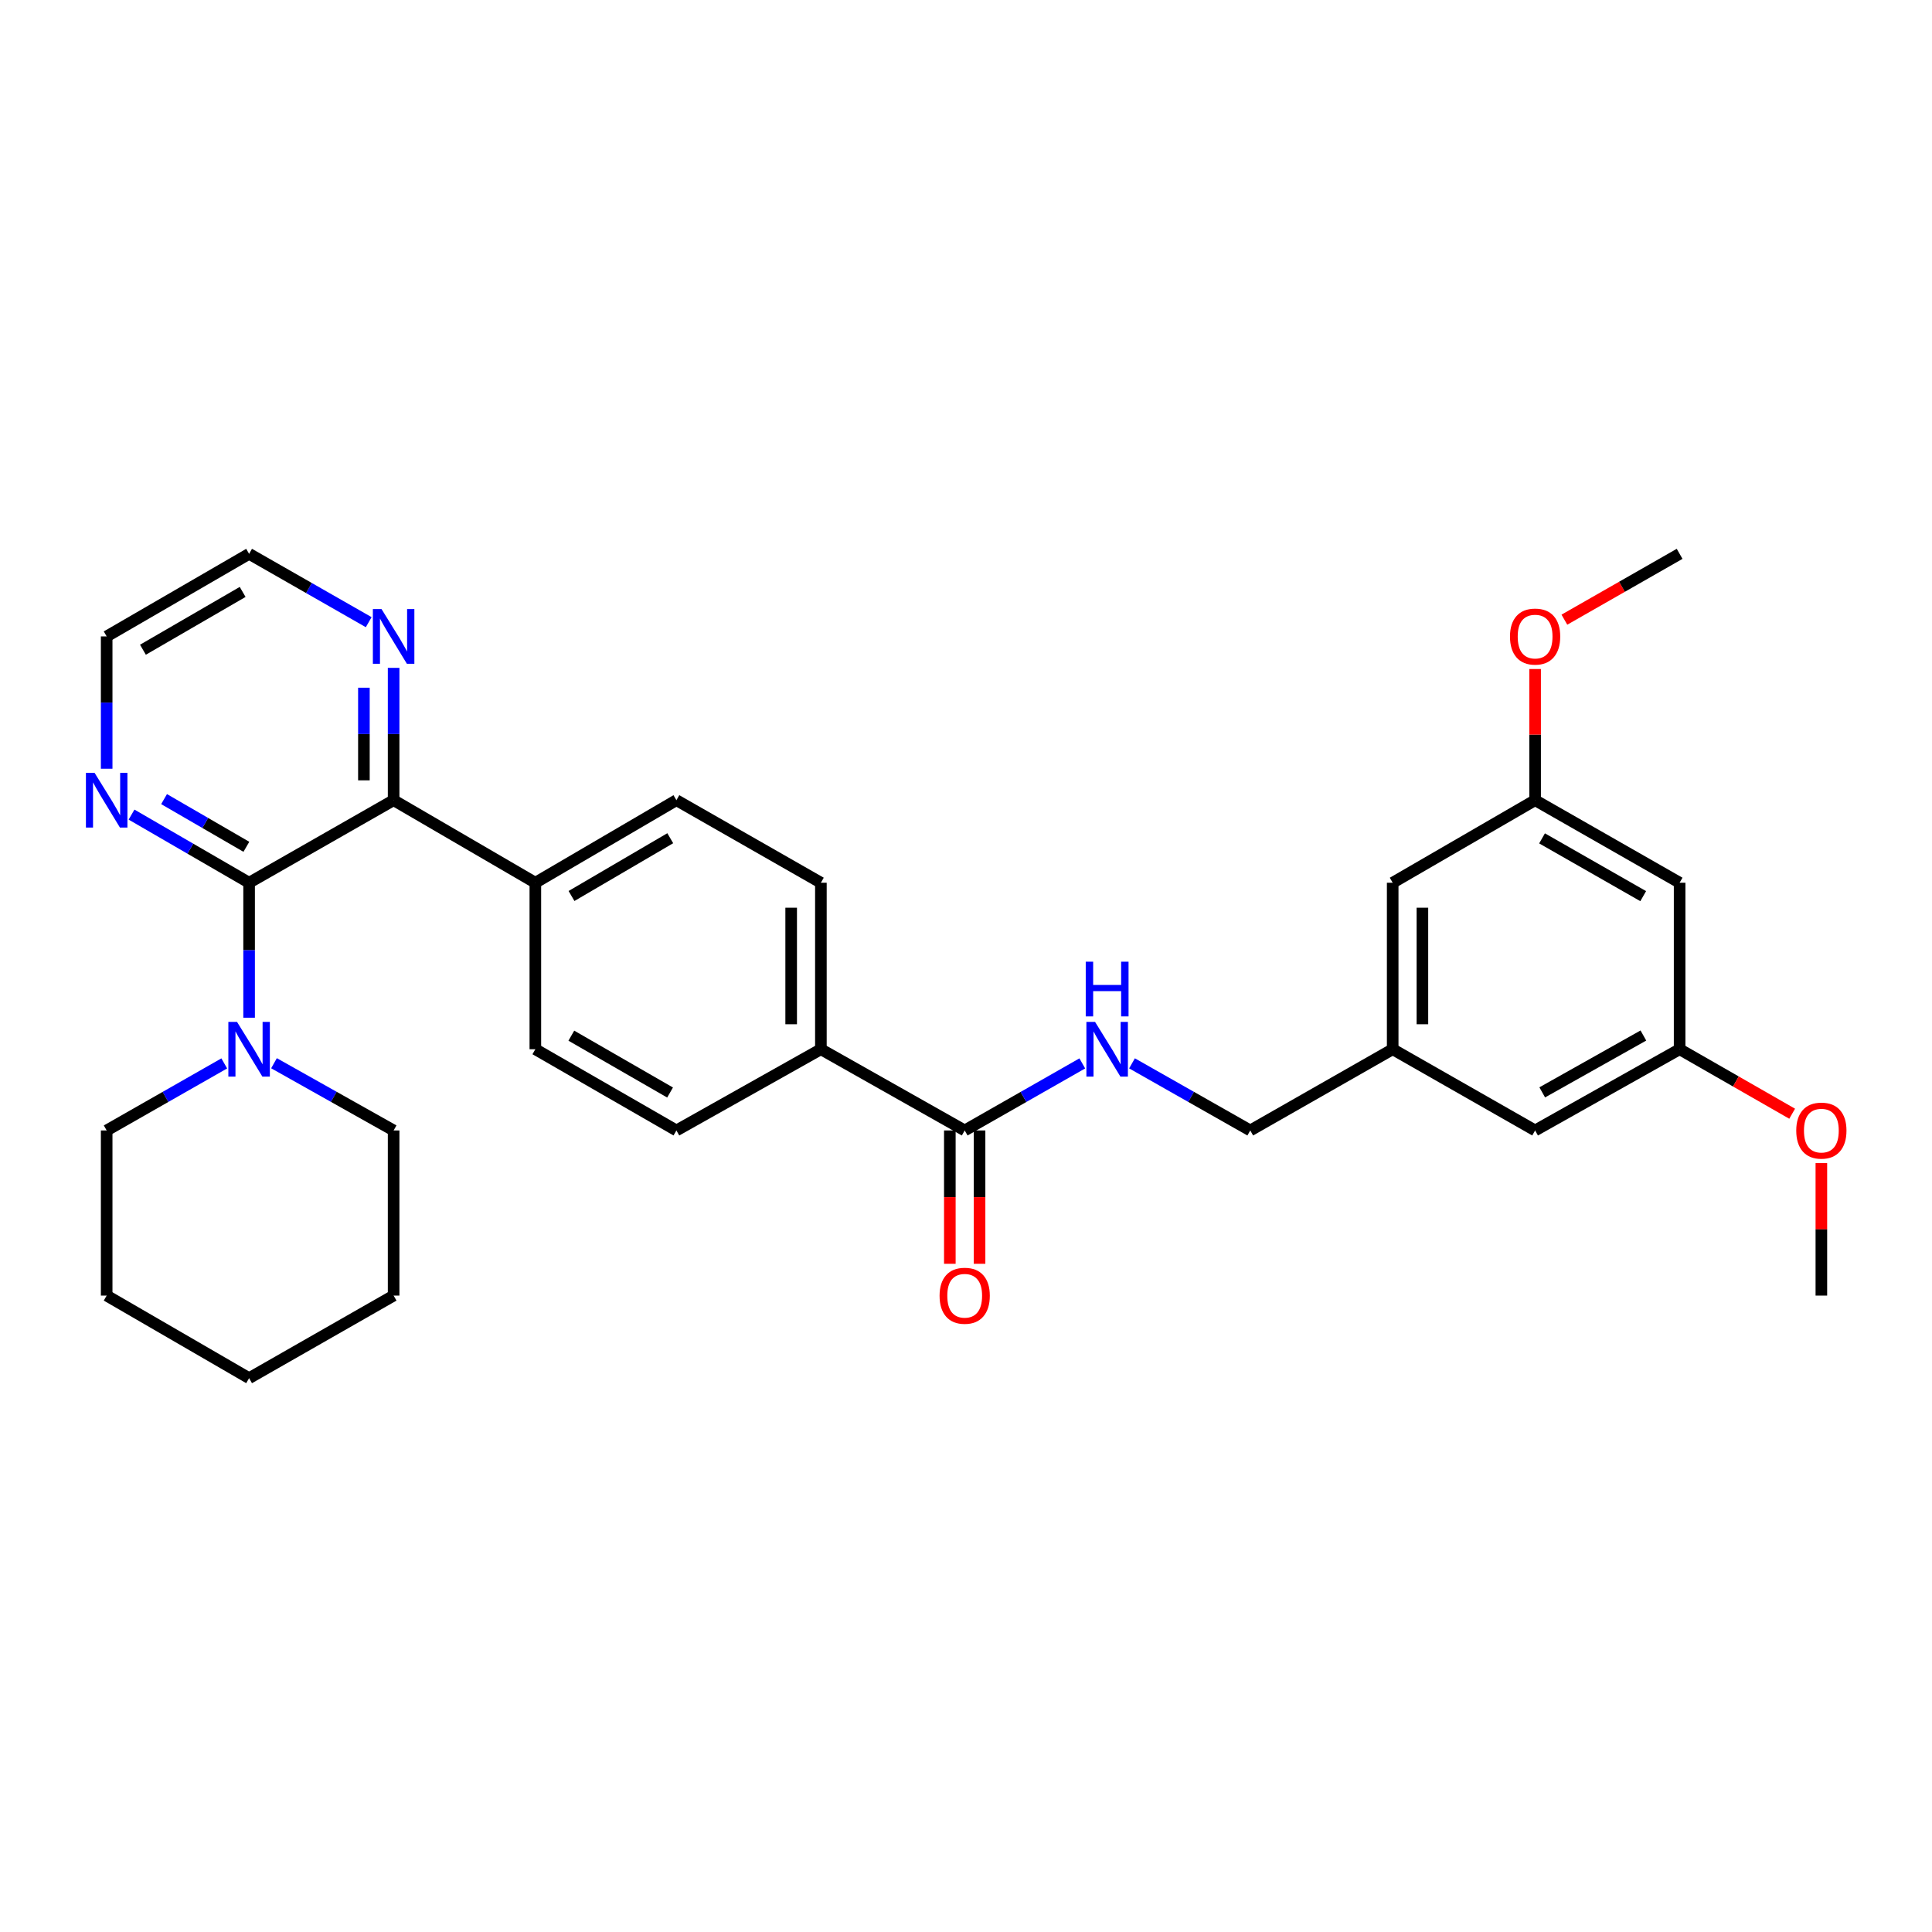 <?xml version='1.0' encoding='iso-8859-1'?>
<svg version='1.1' baseProfile='full'
              xmlns='http://www.w3.org/2000/svg'
                      xmlns:rdkit='http://www.rdkit.org/xml'
                      xmlns:xlink='http://www.w3.org/1999/xlink'
                  xml:space='preserve'
width='1000px' height='1000px' viewBox='0 0 1000 1000'>
<!-- END OF HEADER -->
<rect style='opacity:1.0;fill:#FFFFFF;stroke:none' width='1000' height='1000' x='0' y='0'> </rect>
<path class='bond-0' d='M 128.936,456.901 L 203.737,414.177' style='fill:none;fill-rule:evenodd;stroke:#000000;stroke-width:6px;stroke-linecap:butt;stroke-linejoin:miter;stroke-opacity:1' />
<path class='bond-1' d='M 128.936,456.901 L 128.936,491.834' style='fill:none;fill-rule:evenodd;stroke:#000000;stroke-width:6px;stroke-linecap:butt;stroke-linejoin:miter;stroke-opacity:1' />
<path class='bond-1' d='M 128.936,491.834 L 128.936,526.768' style='fill:none;fill-rule:evenodd;stroke:#0000FF;stroke-width:6px;stroke-linecap:butt;stroke-linejoin:miter;stroke-opacity:1' />
<path class='bond-3' d='M 128.936,456.901 L 98.51,439.268' style='fill:none;fill-rule:evenodd;stroke:#000000;stroke-width:6px;stroke-linecap:butt;stroke-linejoin:miter;stroke-opacity:1' />
<path class='bond-3' d='M 98.51,439.268 L 68.083,421.635' style='fill:none;fill-rule:evenodd;stroke:#0000FF;stroke-width:6px;stroke-linecap:butt;stroke-linejoin:miter;stroke-opacity:1' />
<path class='bond-3' d='M 127.52,438.303 L 106.222,425.961' style='fill:none;fill-rule:evenodd;stroke:#000000;stroke-width:6px;stroke-linecap:butt;stroke-linejoin:miter;stroke-opacity:1' />
<path class='bond-3' d='M 106.222,425.961 L 84.923,413.618' style='fill:none;fill-rule:evenodd;stroke:#0000FF;stroke-width:6px;stroke-linecap:butt;stroke-linejoin:miter;stroke-opacity:1' />
<path class='bond-5' d='M 203.737,414.177 L 203.737,379.931' style='fill:none;fill-rule:evenodd;stroke:#000000;stroke-width:6px;stroke-linecap:butt;stroke-linejoin:miter;stroke-opacity:1' />
<path class='bond-5' d='M 203.737,379.931 L 203.737,345.684' style='fill:none;fill-rule:evenodd;stroke:#0000FF;stroke-width:6px;stroke-linecap:butt;stroke-linejoin:miter;stroke-opacity:1' />
<path class='bond-5' d='M 188.356,403.903 L 188.356,379.931' style='fill:none;fill-rule:evenodd;stroke:#000000;stroke-width:6px;stroke-linecap:butt;stroke-linejoin:miter;stroke-opacity:1' />
<path class='bond-5' d='M 188.356,379.931 L 188.356,355.958' style='fill:none;fill-rule:evenodd;stroke:#0000FF;stroke-width:6px;stroke-linecap:butt;stroke-linejoin:miter;stroke-opacity:1' />
<path class='bond-6' d='M 203.737,414.177 L 277.093,456.901' style='fill:none;fill-rule:evenodd;stroke:#000000;stroke-width:6px;stroke-linecap:butt;stroke-linejoin:miter;stroke-opacity:1' />
<path class='bond-22' d='M 141.822,550.324 L 172.779,567.723' style='fill:none;fill-rule:evenodd;stroke:#0000FF;stroke-width:6px;stroke-linecap:butt;stroke-linejoin:miter;stroke-opacity:1' />
<path class='bond-22' d='M 172.779,567.723 L 203.737,585.122' style='fill:none;fill-rule:evenodd;stroke:#000000;stroke-width:6px;stroke-linecap:butt;stroke-linejoin:miter;stroke-opacity:1' />
<path class='bond-23' d='M 116.075,550.417 L 85.644,567.769' style='fill:none;fill-rule:evenodd;stroke:#0000FF;stroke-width:6px;stroke-linecap:butt;stroke-linejoin:miter;stroke-opacity:1' />
<path class='bond-23' d='M 85.644,567.769 L 55.213,585.122' style='fill:none;fill-rule:evenodd;stroke:#000000;stroke-width:6px;stroke-linecap:butt;stroke-linejoin:miter;stroke-opacity:1' />
<path class='bond-2' d='M 499.324,585.122 L 424.891,543.082' style='fill:none;fill-rule:evenodd;stroke:#000000;stroke-width:6px;stroke-linecap:butt;stroke-linejoin:miter;stroke-opacity:1' />
<path class='bond-4' d='M 499.324,585.122 L 529.759,567.769' style='fill:none;fill-rule:evenodd;stroke:#000000;stroke-width:6px;stroke-linecap:butt;stroke-linejoin:miter;stroke-opacity:1' />
<path class='bond-4' d='M 529.759,567.769 L 560.194,550.416' style='fill:none;fill-rule:evenodd;stroke:#0000FF;stroke-width:6px;stroke-linecap:butt;stroke-linejoin:miter;stroke-opacity:1' />
<path class='bond-9' d='M 491.633,585.122 L 491.633,619.63' style='fill:none;fill-rule:evenodd;stroke:#000000;stroke-width:6px;stroke-linecap:butt;stroke-linejoin:miter;stroke-opacity:1' />
<path class='bond-9' d='M 491.633,619.63 L 491.633,654.138' style='fill:none;fill-rule:evenodd;stroke:#FF0000;stroke-width:6px;stroke-linecap:butt;stroke-linejoin:miter;stroke-opacity:1' />
<path class='bond-9' d='M 507.014,585.122 L 507.014,619.63' style='fill:none;fill-rule:evenodd;stroke:#000000;stroke-width:6px;stroke-linecap:butt;stroke-linejoin:miter;stroke-opacity:1' />
<path class='bond-9' d='M 507.014,619.63 L 507.014,654.138' style='fill:none;fill-rule:evenodd;stroke:#FF0000;stroke-width:6px;stroke-linecap:butt;stroke-linejoin:miter;stroke-opacity:1' />
<path class='bond-24' d='M 55.213,397.898 L 55.213,363.651' style='fill:none;fill-rule:evenodd;stroke:#0000FF;stroke-width:6px;stroke-linecap:butt;stroke-linejoin:miter;stroke-opacity:1' />
<path class='bond-24' d='M 55.213,363.651 L 55.213,329.405' style='fill:none;fill-rule:evenodd;stroke:#000000;stroke-width:6px;stroke-linecap:butt;stroke-linejoin:miter;stroke-opacity:1' />
<path class='bond-17' d='M 585.925,550.386 L 616.528,567.754' style='fill:none;fill-rule:evenodd;stroke:#0000FF;stroke-width:6px;stroke-linecap:butt;stroke-linejoin:miter;stroke-opacity:1' />
<path class='bond-17' d='M 616.528,567.754 L 647.13,585.122' style='fill:none;fill-rule:evenodd;stroke:#000000;stroke-width:6px;stroke-linecap:butt;stroke-linejoin:miter;stroke-opacity:1' />
<path class='bond-31' d='M 190.843,322.038 L 159.89,304.351' style='fill:none;fill-rule:evenodd;stroke:#0000FF;stroke-width:6px;stroke-linecap:butt;stroke-linejoin:miter;stroke-opacity:1' />
<path class='bond-31' d='M 159.89,304.351 L 128.936,286.664' style='fill:none;fill-rule:evenodd;stroke:#000000;stroke-width:6px;stroke-linecap:butt;stroke-linejoin:miter;stroke-opacity:1' />
<path class='bond-13' d='M 277.093,456.901 L 350.108,414.177' style='fill:none;fill-rule:evenodd;stroke:#000000;stroke-width:6px;stroke-linecap:butt;stroke-linejoin:miter;stroke-opacity:1' />
<path class='bond-13' d='M 295.813,463.767 L 346.923,433.86' style='fill:none;fill-rule:evenodd;stroke:#000000;stroke-width:6px;stroke-linecap:butt;stroke-linejoin:miter;stroke-opacity:1' />
<path class='bond-14' d='M 277.093,456.901 L 277.093,543.082' style='fill:none;fill-rule:evenodd;stroke:#000000;stroke-width:6px;stroke-linecap:butt;stroke-linejoin:miter;stroke-opacity:1' />
<path class='bond-7' d='M 424.891,543.082 L 350.108,585.122' style='fill:none;fill-rule:evenodd;stroke:#000000;stroke-width:6px;stroke-linecap:butt;stroke-linejoin:miter;stroke-opacity:1' />
<path class='bond-33' d='M 424.891,543.082 L 424.891,456.901' style='fill:none;fill-rule:evenodd;stroke:#000000;stroke-width:6px;stroke-linecap:butt;stroke-linejoin:miter;stroke-opacity:1' />
<path class='bond-33' d='M 409.51,530.155 L 409.51,469.828' style='fill:none;fill-rule:evenodd;stroke:#000000;stroke-width:6px;stroke-linecap:butt;stroke-linejoin:miter;stroke-opacity:1' />
<path class='bond-8' d='M 869.369,456.901 L 794.569,414.177' style='fill:none;fill-rule:evenodd;stroke:#000000;stroke-width:6px;stroke-linecap:butt;stroke-linejoin:miter;stroke-opacity:1' />
<path class='bond-8' d='M 850.521,463.847 L 798.16,433.941' style='fill:none;fill-rule:evenodd;stroke:#000000;stroke-width:6px;stroke-linecap:butt;stroke-linejoin:miter;stroke-opacity:1' />
<path class='bond-34' d='M 869.369,456.901 L 869.369,543.082' style='fill:none;fill-rule:evenodd;stroke:#000000;stroke-width:6px;stroke-linecap:butt;stroke-linejoin:miter;stroke-opacity:1' />
<path class='bond-10' d='M 869.369,543.082 L 794.569,585.122' style='fill:none;fill-rule:evenodd;stroke:#000000;stroke-width:6px;stroke-linecap:butt;stroke-linejoin:miter;stroke-opacity:1' />
<path class='bond-10' d='M 850.613,535.98 L 798.253,565.408' style='fill:none;fill-rule:evenodd;stroke:#000000;stroke-width:6px;stroke-linecap:butt;stroke-linejoin:miter;stroke-opacity:1' />
<path class='bond-20' d='M 869.369,543.082 L 898.494,559.772' style='fill:none;fill-rule:evenodd;stroke:#000000;stroke-width:6px;stroke-linecap:butt;stroke-linejoin:miter;stroke-opacity:1' />
<path class='bond-20' d='M 898.494,559.772 L 927.62,576.462' style='fill:none;fill-rule:evenodd;stroke:#FF0000;stroke-width:6px;stroke-linecap:butt;stroke-linejoin:miter;stroke-opacity:1' />
<path class='bond-11' d='M 794.569,414.177 L 720.854,456.901' style='fill:none;fill-rule:evenodd;stroke:#000000;stroke-width:6px;stroke-linecap:butt;stroke-linejoin:miter;stroke-opacity:1' />
<path class='bond-21' d='M 794.569,414.177 L 794.569,380.231' style='fill:none;fill-rule:evenodd;stroke:#000000;stroke-width:6px;stroke-linecap:butt;stroke-linejoin:miter;stroke-opacity:1' />
<path class='bond-21' d='M 794.569,380.231 L 794.569,346.284' style='fill:none;fill-rule:evenodd;stroke:#FF0000;stroke-width:6px;stroke-linecap:butt;stroke-linejoin:miter;stroke-opacity:1' />
<path class='bond-12' d='M 720.854,543.082 L 647.13,585.122' style='fill:none;fill-rule:evenodd;stroke:#000000;stroke-width:6px;stroke-linecap:butt;stroke-linejoin:miter;stroke-opacity:1' />
<path class='bond-18' d='M 720.854,543.082 L 794.569,585.122' style='fill:none;fill-rule:evenodd;stroke:#000000;stroke-width:6px;stroke-linecap:butt;stroke-linejoin:miter;stroke-opacity:1' />
<path class='bond-19' d='M 720.854,543.082 L 720.854,456.901' style='fill:none;fill-rule:evenodd;stroke:#000000;stroke-width:6px;stroke-linecap:butt;stroke-linejoin:miter;stroke-opacity:1' />
<path class='bond-19' d='M 736.234,530.155 L 736.234,469.828' style='fill:none;fill-rule:evenodd;stroke:#000000;stroke-width:6px;stroke-linecap:butt;stroke-linejoin:miter;stroke-opacity:1' />
<path class='bond-15' d='M 350.108,414.177 L 424.891,456.901' style='fill:none;fill-rule:evenodd;stroke:#000000;stroke-width:6px;stroke-linecap:butt;stroke-linejoin:miter;stroke-opacity:1' />
<path class='bond-16' d='M 277.093,543.082 L 350.108,585.122' style='fill:none;fill-rule:evenodd;stroke:#000000;stroke-width:6px;stroke-linecap:butt;stroke-linejoin:miter;stroke-opacity:1' />
<path class='bond-16' d='M 295.72,536.059 L 346.83,565.487' style='fill:none;fill-rule:evenodd;stroke:#000000;stroke-width:6px;stroke-linecap:butt;stroke-linejoin:miter;stroke-opacity:1' />
<path class='bond-27' d='M 942.734,602.019 L 942.734,636.307' style='fill:none;fill-rule:evenodd;stroke:#FF0000;stroke-width:6px;stroke-linecap:butt;stroke-linejoin:miter;stroke-opacity:1' />
<path class='bond-27' d='M 942.734,636.307 L 942.734,670.595' style='fill:none;fill-rule:evenodd;stroke:#000000;stroke-width:6px;stroke-linecap:butt;stroke-linejoin:miter;stroke-opacity:1' />
<path class='bond-26' d='M 809.722,320.746 L 839.546,303.705' style='fill:none;fill-rule:evenodd;stroke:#FF0000;stroke-width:6px;stroke-linecap:butt;stroke-linejoin:miter;stroke-opacity:1' />
<path class='bond-26' d='M 839.546,303.705 L 869.369,286.664' style='fill:none;fill-rule:evenodd;stroke:#000000;stroke-width:6px;stroke-linecap:butt;stroke-linejoin:miter;stroke-opacity:1' />
<path class='bond-28' d='M 203.737,585.122 L 203.737,670.595' style='fill:none;fill-rule:evenodd;stroke:#000000;stroke-width:6px;stroke-linecap:butt;stroke-linejoin:miter;stroke-opacity:1' />
<path class='bond-29' d='M 55.213,585.122 L 55.213,670.595' style='fill:none;fill-rule:evenodd;stroke:#000000;stroke-width:6px;stroke-linecap:butt;stroke-linejoin:miter;stroke-opacity:1' />
<path class='bond-25' d='M 55.213,329.405 L 128.936,286.664' style='fill:none;fill-rule:evenodd;stroke:#000000;stroke-width:6px;stroke-linecap:butt;stroke-linejoin:miter;stroke-opacity:1' />
<path class='bond-25' d='M 73.985,336.3 L 125.592,306.382' style='fill:none;fill-rule:evenodd;stroke:#000000;stroke-width:6px;stroke-linecap:butt;stroke-linejoin:miter;stroke-opacity:1' />
<path class='bond-32' d='M 203.737,670.595 L 128.936,713.336' style='fill:none;fill-rule:evenodd;stroke:#000000;stroke-width:6px;stroke-linecap:butt;stroke-linejoin:miter;stroke-opacity:1' />
<path class='bond-30' d='M 55.213,670.595 L 128.936,713.336' style='fill:none;fill-rule:evenodd;stroke:#000000;stroke-width:6px;stroke-linecap:butt;stroke-linejoin:miter;stroke-opacity:1' />
<path  class='atom-2' d='M 122.676 528.922
L 131.956 543.922
Q 132.876 545.402, 134.356 548.082
Q 135.836 550.762, 135.916 550.922
L 135.916 528.922
L 139.676 528.922
L 139.676 557.242
L 135.796 557.242
L 125.836 540.842
Q 124.676 538.922, 123.436 536.722
Q 122.236 534.522, 121.876 533.842
L 121.876 557.242
L 118.196 557.242
L 118.196 528.922
L 122.676 528.922
' fill='#0000FF'/>
<path  class='atom-4' d='M 48.953 400.017
L 58.233 415.017
Q 59.153 416.497, 60.633 419.177
Q 62.113 421.857, 62.193 422.017
L 62.193 400.017
L 65.953 400.017
L 65.953 428.337
L 62.073 428.337
L 52.113 411.937
Q 50.953 410.017, 49.713 407.817
Q 48.513 405.617, 48.153 404.937
L 48.153 428.337
L 44.473 428.337
L 44.473 400.017
L 48.953 400.017
' fill='#0000FF'/>
<path  class='atom-5' d='M 566.796 528.922
L 576.076 543.922
Q 576.996 545.402, 578.476 548.082
Q 579.956 550.762, 580.036 550.922
L 580.036 528.922
L 583.796 528.922
L 583.796 557.242
L 579.916 557.242
L 569.956 540.842
Q 568.796 538.922, 567.556 536.722
Q 566.356 534.522, 565.996 533.842
L 565.996 557.242
L 562.316 557.242
L 562.316 528.922
L 566.796 528.922
' fill='#0000FF'/>
<path  class='atom-5' d='M 561.976 497.77
L 565.816 497.77
L 565.816 509.81
L 580.296 509.81
L 580.296 497.77
L 584.136 497.77
L 584.136 526.09
L 580.296 526.09
L 580.296 513.01
L 565.816 513.01
L 565.816 526.09
L 561.976 526.09
L 561.976 497.77
' fill='#0000FF'/>
<path  class='atom-6' d='M 197.477 315.245
L 206.757 330.245
Q 207.677 331.725, 209.157 334.405
Q 210.637 337.085, 210.717 337.245
L 210.717 315.245
L 214.477 315.245
L 214.477 343.565
L 210.597 343.565
L 200.637 327.165
Q 199.477 325.245, 198.237 323.045
Q 197.037 320.845, 196.677 320.165
L 196.677 343.565
L 192.997 343.565
L 192.997 315.245
L 197.477 315.245
' fill='#0000FF'/>
<path  class='atom-10' d='M 486.324 670.675
Q 486.324 663.875, 489.684 660.075
Q 493.044 656.275, 499.324 656.275
Q 505.604 656.275, 508.964 660.075
Q 512.324 663.875, 512.324 670.675
Q 512.324 677.555, 508.924 681.475
Q 505.524 685.355, 499.324 685.355
Q 493.084 685.355, 489.684 681.475
Q 486.324 677.595, 486.324 670.675
M 499.324 682.155
Q 503.644 682.155, 505.964 679.275
Q 508.324 676.355, 508.324 670.675
Q 508.324 665.115, 505.964 662.315
Q 503.644 659.475, 499.324 659.475
Q 495.004 659.475, 492.644 662.275
Q 490.324 665.075, 490.324 670.675
Q 490.324 676.395, 492.644 679.275
Q 495.004 682.155, 499.324 682.155
' fill='#FF0000'/>
<path  class='atom-21' d='M 929.734 585.202
Q 929.734 578.402, 933.094 574.602
Q 936.454 570.802, 942.734 570.802
Q 949.014 570.802, 952.374 574.602
Q 955.734 578.402, 955.734 585.202
Q 955.734 592.082, 952.334 596.002
Q 948.934 599.882, 942.734 599.882
Q 936.494 599.882, 933.094 596.002
Q 929.734 592.122, 929.734 585.202
M 942.734 596.682
Q 947.054 596.682, 949.374 593.802
Q 951.734 590.882, 951.734 585.202
Q 951.734 579.642, 949.374 576.842
Q 947.054 574.002, 942.734 574.002
Q 938.414 574.002, 936.054 576.802
Q 933.734 579.602, 933.734 585.202
Q 933.734 590.922, 936.054 593.802
Q 938.414 596.682, 942.734 596.682
' fill='#FF0000'/>
<path  class='atom-22' d='M 781.569 329.485
Q 781.569 322.685, 784.929 318.885
Q 788.289 315.085, 794.569 315.085
Q 800.849 315.085, 804.209 318.885
Q 807.569 322.685, 807.569 329.485
Q 807.569 336.365, 804.169 340.285
Q 800.769 344.165, 794.569 344.165
Q 788.329 344.165, 784.929 340.285
Q 781.569 336.405, 781.569 329.485
M 794.569 340.965
Q 798.889 340.965, 801.209 338.085
Q 803.569 335.165, 803.569 329.485
Q 803.569 323.925, 801.209 321.125
Q 798.889 318.285, 794.569 318.285
Q 790.249 318.285, 787.889 321.085
Q 785.569 323.885, 785.569 329.485
Q 785.569 335.205, 787.889 338.085
Q 790.249 340.965, 794.569 340.965
' fill='#FF0000'/>
</svg>
